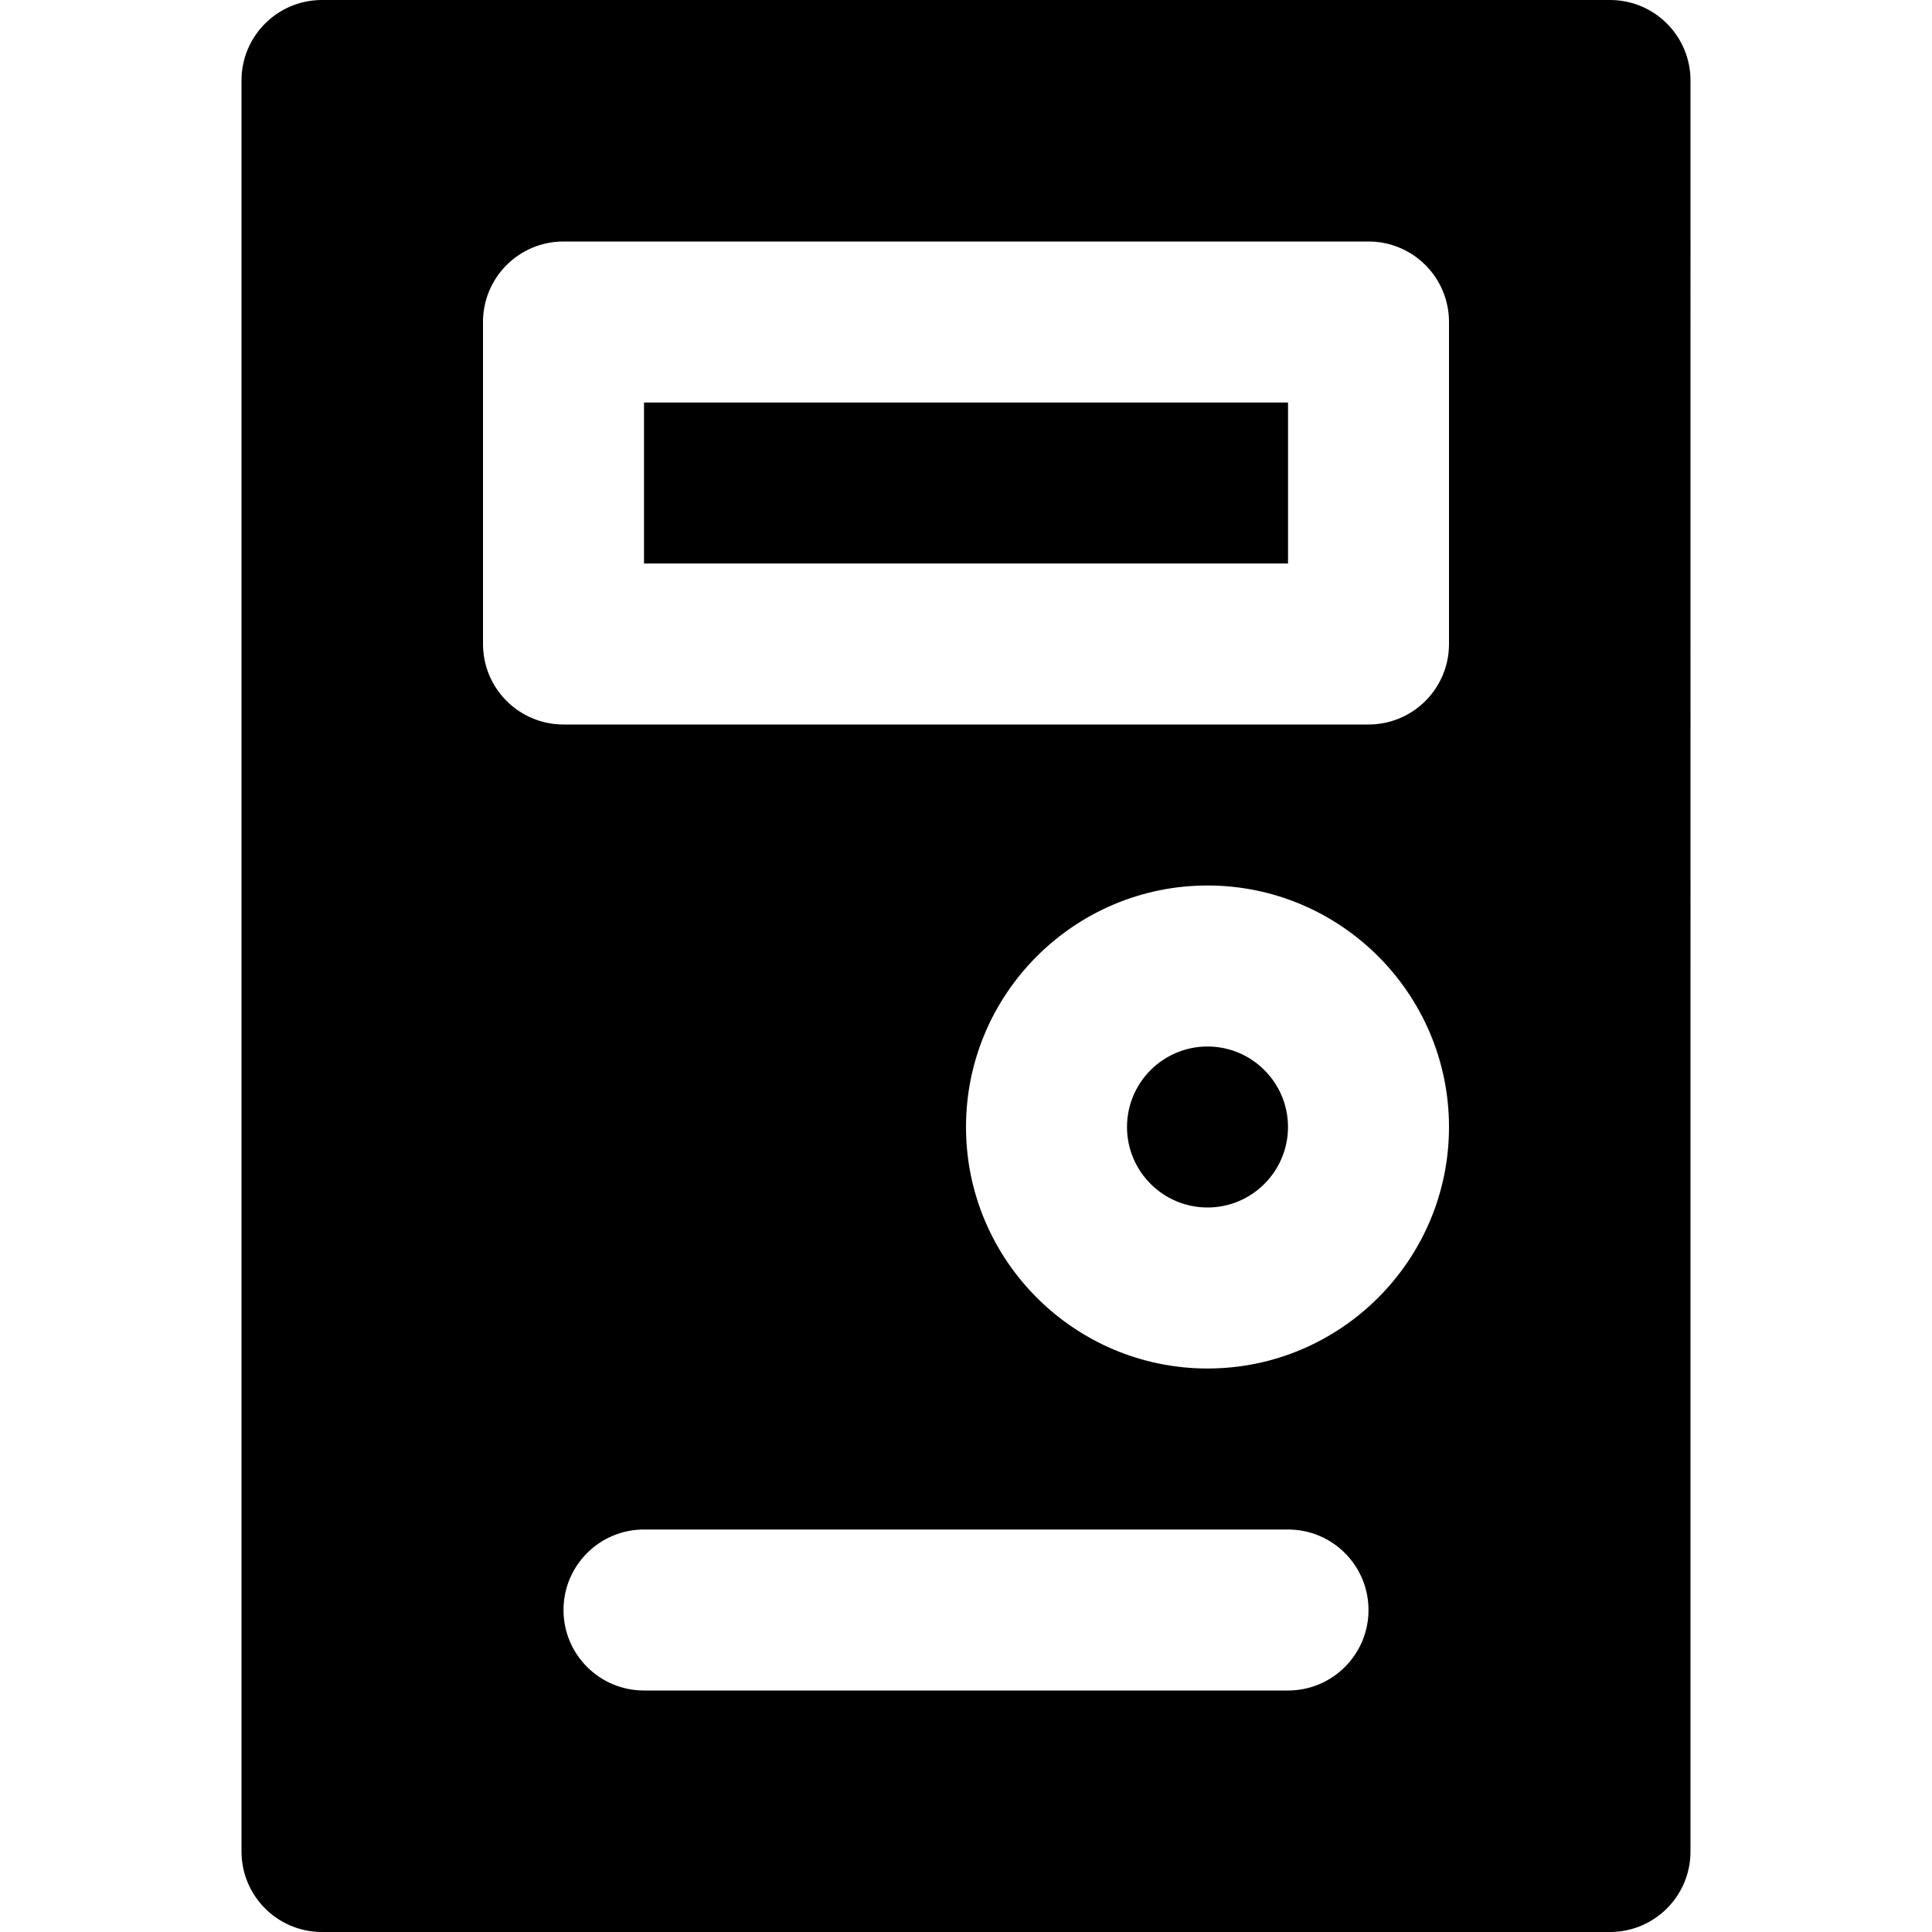 <?xml version="1.0" encoding="iso-8859-1"?>
<!-- Uploaded to: SVG Repo, www.svgrepo.com, Generator: SVG Repo Mixer Tools -->
<svg fill="#000000" version="1.1" id="Layer_1" xmlns="http://www.w3.org/2000/svg" xmlns:xlink="http://www.w3.org/1999/xlink" 
	 viewBox="0 0 512 512" xml:space="preserve">
<g>
	<g>
		<rect x="170.67" y="106.67" width="170.67" height="42.667"/>
	</g>
</g>
<g>
	<g>
		<path d="M320,277.333c-11.776,0-21.333,9.579-21.333,21.333c0,11.755,9.557,21.333,21.333,21.333s21.333-9.579,21.333-21.333
			C341.333,286.912,331.776,277.333,320,277.333z"/>
	</g>
</g>
<g>
	<g>
		<path d="M426.667,0H85.333C73.536,0,64,9.557,64,21.333v469.333C64,502.443,73.536,512,85.333,512h341.333
			c11.797,0,21.333-9.557,21.333-21.333V21.333C448,9.557,438.464,0,426.667,0z M341.333,448H170.667
			c-11.797,0-21.333-9.557-21.333-21.333s9.536-21.333,21.333-21.333h170.667c11.797,0,21.333,9.557,21.333,21.333
			S353.132,448,341.333,448z M320,362.667c-35.285,0-64-28.715-64-64c0-35.285,28.715-64,64-64c35.285,0,64,28.715,64,64
			C384,333.952,355.286,362.667,320,362.667z M384,170.667c0,11.776-9.536,21.333-21.333,21.333H149.333
			C137.536,192,128,182.443,128,170.667V85.333C128,73.557,137.536,64,149.333,64h213.333C374.464,64,384,73.557,384,85.333V170.667
			z"/>
	</g>
</g>
</svg>